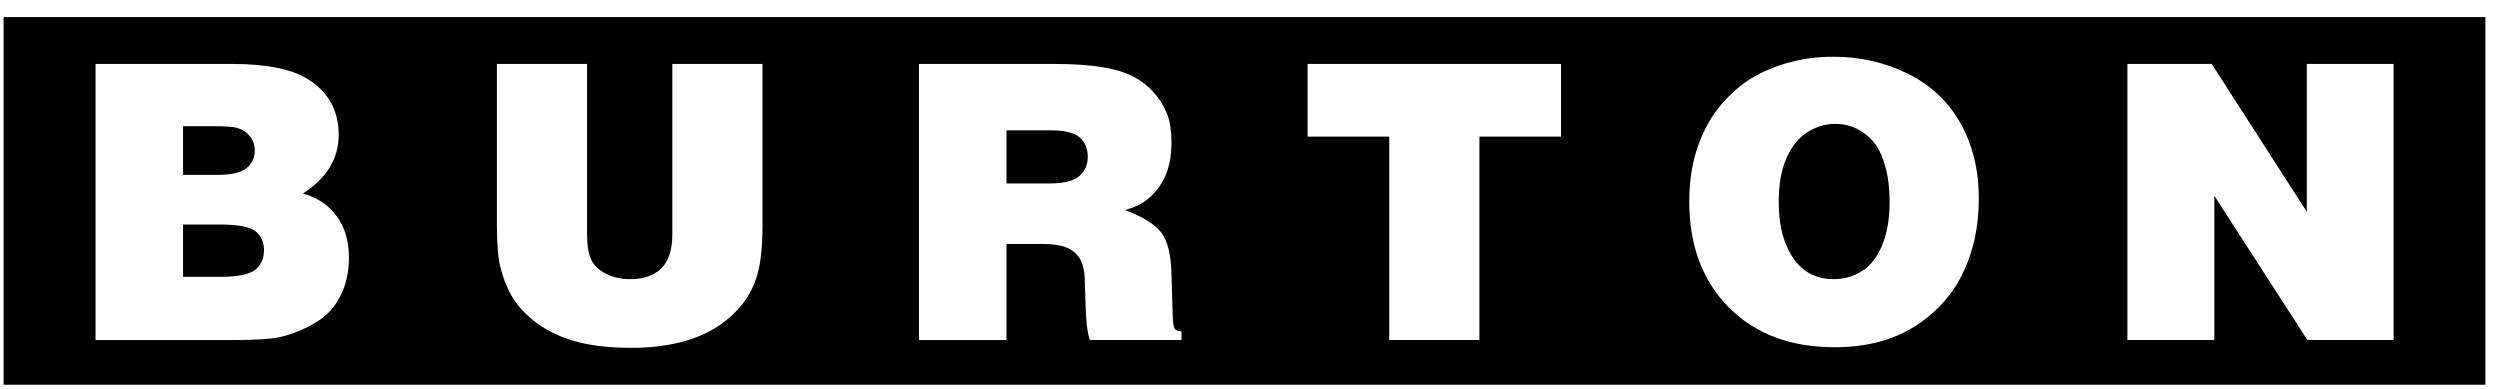 <svg width="122" height="19" fill="none" version="1.1" viewBox="0 0 122 19" xmlns="http://www.w3.org/2000/svg"><path d="m0.176 0.834v17.941h121.11v-17.941h-121.11zm89.27 1.934c1.331 0 2.555 0.279 3.672 0.836 1.117 0.557 1.972 1.365 2.562 2.426 0.591 1.062 0.887 2.283 0.887 3.664 0 1.349-0.259 2.562-0.779 3.635-0.52 1.074-1.31 1.944-2.371 2.613-1.062 0.668-2.358 1.002-3.887 1.002-2.153 0-3.874-0.647-5.162-1.943-1.287-1.297-1.932-3.02-1.932-5.168 0-1.028 0.15-1.949 0.447-2.766 0.297-0.817 0.697-1.506 1.201-2.066 0.505-0.561 1.029-0.991 1.574-1.291 0.545-0.3 1.136-0.532 1.777-0.695 0.64-0.164 1.31-0.246 2.01-0.246zm-84.783 0.352h6.666c1.658 0 2.88 0.243 3.666 0.727 1.021 0.625 1.533 1.536 1.533 2.736 0 1.158-0.582 2.11-1.746 2.859 0.687 0.186 1.234 0.553 1.639 1.098 0.405 0.544 0.607 1.217 0.607 2.022 0 0.576-0.092 1.101-0.277 1.57-0.186 0.471-0.445 0.864-0.779 1.18-0.229 0.229-0.565 0.451-1.004 0.668-0.439 0.217-0.873 0.373-1.303 0.469-0.431 0.096-1.166 0.145-2.205 0.145h-6.797v-13.473zm19.586 0h4.4v8.301c0 0.551 0.067 0.967 0.201 1.248 0.133 0.282 0.372 0.512 0.719 0.688 0.347 0.177 0.743 0.266 1.188 0.266 0.65 0 1.155-0.176 1.514-0.525 0.359-0.349 0.539-0.908 0.539-1.676v-8.301h4.4v7.865c0 0.99-0.077 1.772-0.232 2.348-0.155 0.576-0.41 1.085-0.766 1.527-0.356 0.443-0.791 0.824-1.305 1.143-0.513 0.319-1.117 0.561-1.815 0.725-0.696 0.164-1.454 0.246-2.272 0.246-0.953 0-1.778-0.083-2.477-0.25-0.7-0.167-1.305-0.414-1.816-0.736-0.51-0.322-0.937-0.699-1.281-1.135-0.343-0.436-0.615-1.02-0.812-1.75-0.124-0.464-0.186-1.181-0.186-2.147v-7.836zm20.596 0h6.584c0.922 0 1.695 0.051 2.32 0.15 0.625 0.099 1.141 0.253 1.547 0.463 0.405 0.211 0.748 0.478 1.029 0.803 0.282 0.325 0.493 0.67 0.633 1.035 0.139 0.366 0.209 0.821 0.209 1.365 0 0.675-0.108 1.241-0.322 1.699-0.213 0.458-0.514 0.836-0.904 1.133-0.272 0.21-0.62 0.371-1.041 0.482 0.867 0.328 1.457 0.692 1.766 1.092 0.31 0.399 0.477 1.071 0.502 2.018l0.064 2.127c0.012 0.309 0.043 0.493 0.092 0.549 0.062 0.08 0.173 0.127 0.334 0.139v0.418h-4.475c-0.124-0.365-0.194-0.986-0.213-1.865l-0.029-0.996c-6e-3 -0.458-0.078-0.812-0.217-1.062-0.139-0.25-0.348-0.441-0.627-0.57-0.278-0.13-0.699-0.195-1.262-0.195h-1.719v4.689h-4.271v-13.473zm18.965 0h12.367v3.547h-3.982v9.926h-4.4v-9.926h-3.984v-3.547zm40.008 0h4.113l4.641 7.215v-7.215h4.234v13.473h-4.205l-4.541-7.039v7.039h-4.242v-13.473zm-14.26 2.926c-0.482 0-0.936 0.136-1.363 0.408-0.428 0.273-0.767 0.694-1.018 1.268-0.251 0.572-0.375 1.279-0.375 2.121 0 1.263 0.288 2.248 0.863 2.961 0.452 0.544 1.056 0.818 1.81 0.818 0.501 0 0.958-0.126 1.373-0.381 0.414-0.254 0.747-0.673 0.994-1.258 0.248-0.585 0.371-1.298 0.371-2.141 0-0.606-0.062-1.145-0.182-1.619-0.121-0.473-0.282-0.856-0.486-1.147-0.204-0.291-0.478-0.536-0.822-0.734-0.343-0.198-0.732-0.297-1.166-0.297zm-80.625 0.111v2.377h1.672c0.681 0 1.156-0.111 1.426-0.33 0.269-0.22 0.402-0.502 0.402-0.85 0-0.266-0.078-0.5-0.236-0.701-0.158-0.201-0.367-0.338-0.627-0.412-0.192-0.056-0.6-0.084-1.225-0.084h-1.412zm40.184 0.203v2.592h2.107c0.681 0 1.161-0.119 1.44-0.354 0.278-0.235 0.418-0.551 0.418-0.947 0-0.408-0.134-0.727-0.4-0.951-0.266-0.226-0.733-0.34-1.402-0.34h-2.162zm-40.184 4.596v2.553h1.801c0.861 0 1.434-0.113 1.719-0.342 0.285-0.229 0.428-0.549 0.428-0.957 0-0.403-0.139-0.71-0.418-0.928-0.278-0.216-0.856-0.326-1.728-0.326h-1.801z" style="fill:#000"/></svg>
